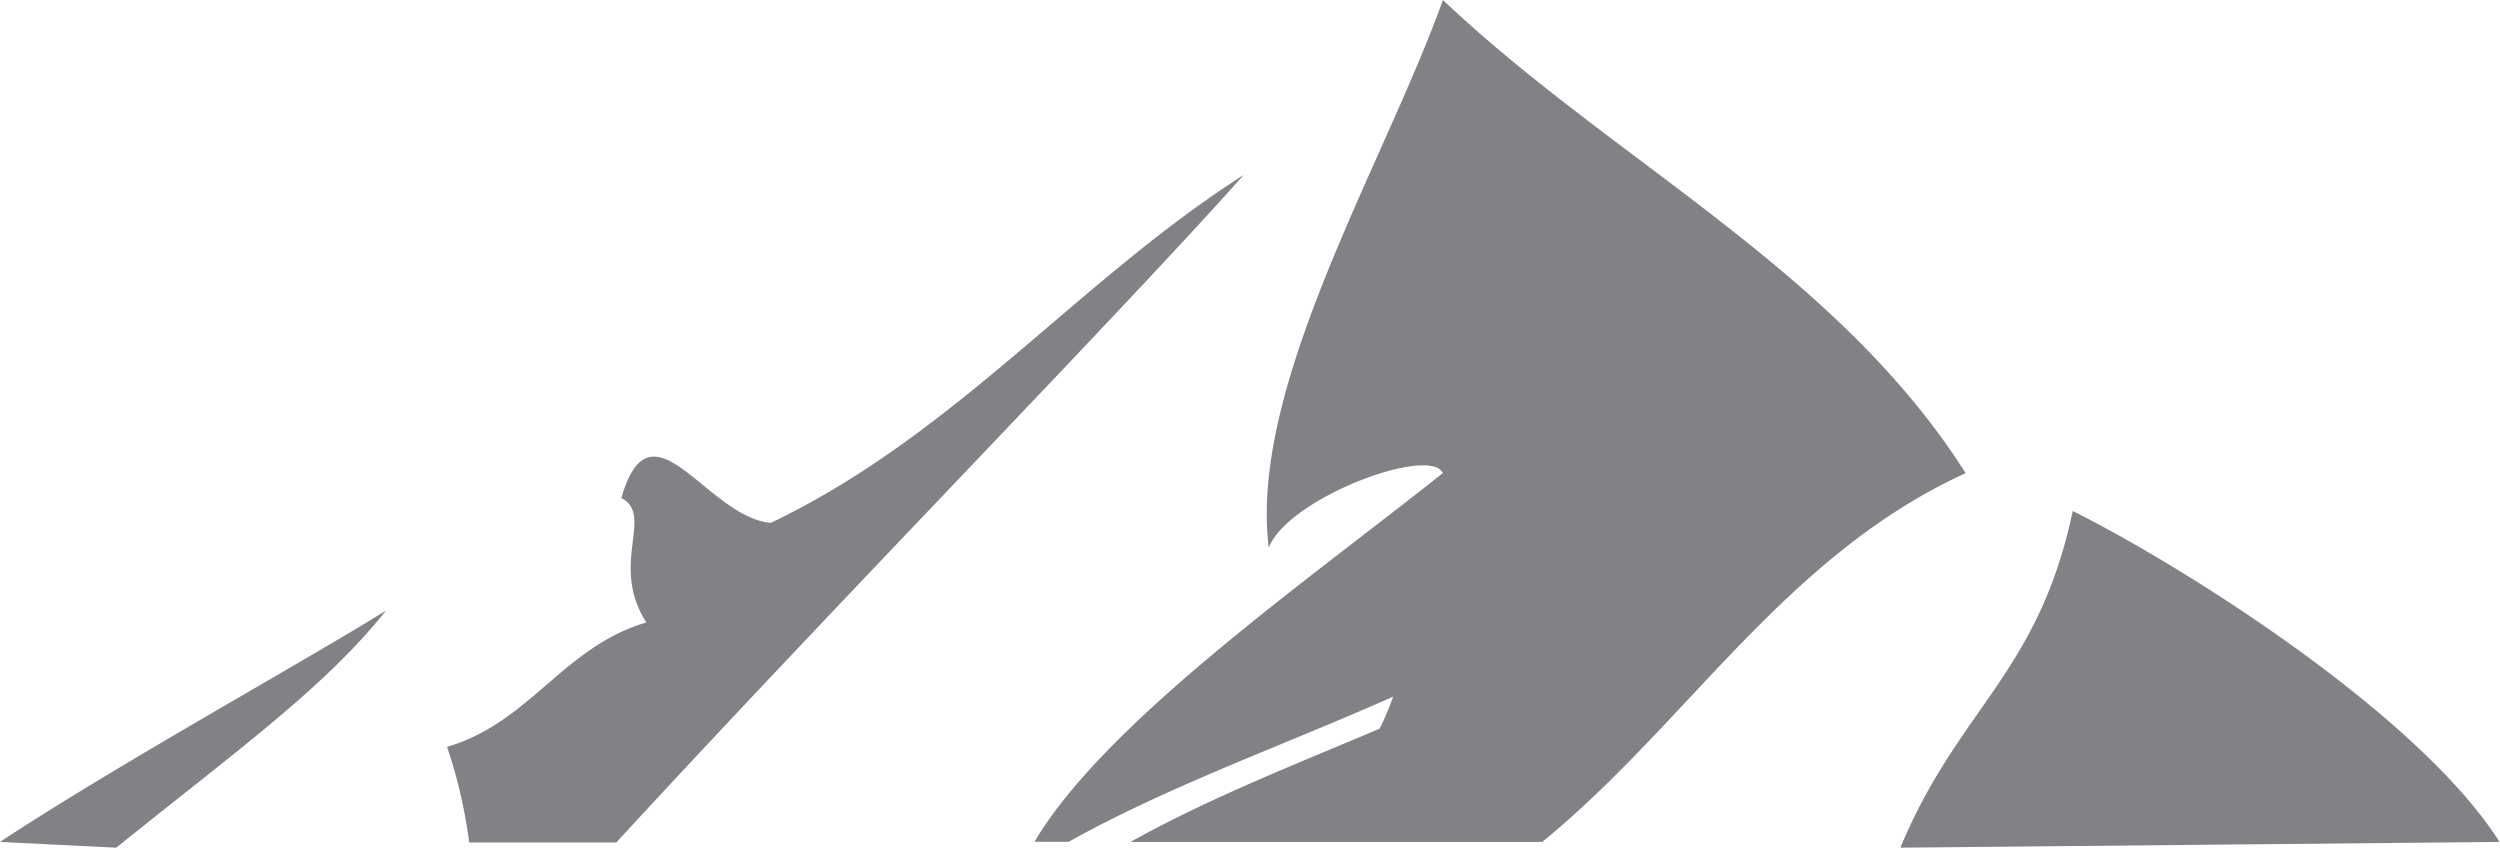 <svg id="footer" xmlns="http://www.w3.org/2000/svg" viewBox="0 0 183.03 62.06">
  <title>footer-icon</title>
  <path d="M105.64,0C101.3,12.08,91.42,28.28,92.89,40.1c1.37-3.61,11.76-7.51,12.75-5.47-9.68,7.71-24.76,18.25-29.9,27h2.5C85.58,57.53,94.05,54.54,102,51a20.77,20.77,0,0,1-1,2.35C94.75,56,88.43,58.47,82.77,61.64h30.14c10.65-8.7,17.75-20.94,31-27C134.48,19.77,118.12,11.82,105.64,0ZM56.43,38.28c-4.7-.42-8.76-9.4-10.94-1.82,2.44,1.26-.9,4.86,1.83,9.11-6.1,1.8-8.49,7.31-14.59,9.11a36.41,36.41,0,0,1,1.62,7H45.12c15.91-17.3,37-38.82,45.94-48.88C78.85,20.6,70,31.79,56.43,38.28ZM8.51,62.06c9.07-7.29,15.33-11.8,19.75-17.36C22.18,48.49,8.54,56,0,61.64ZM183,61.64c-6-9.44-23.38-20.31-31.25-24.23-2.51,11.91-8.39,14.46-12.62,24.65Z" fill="#808285"/>
</svg>
